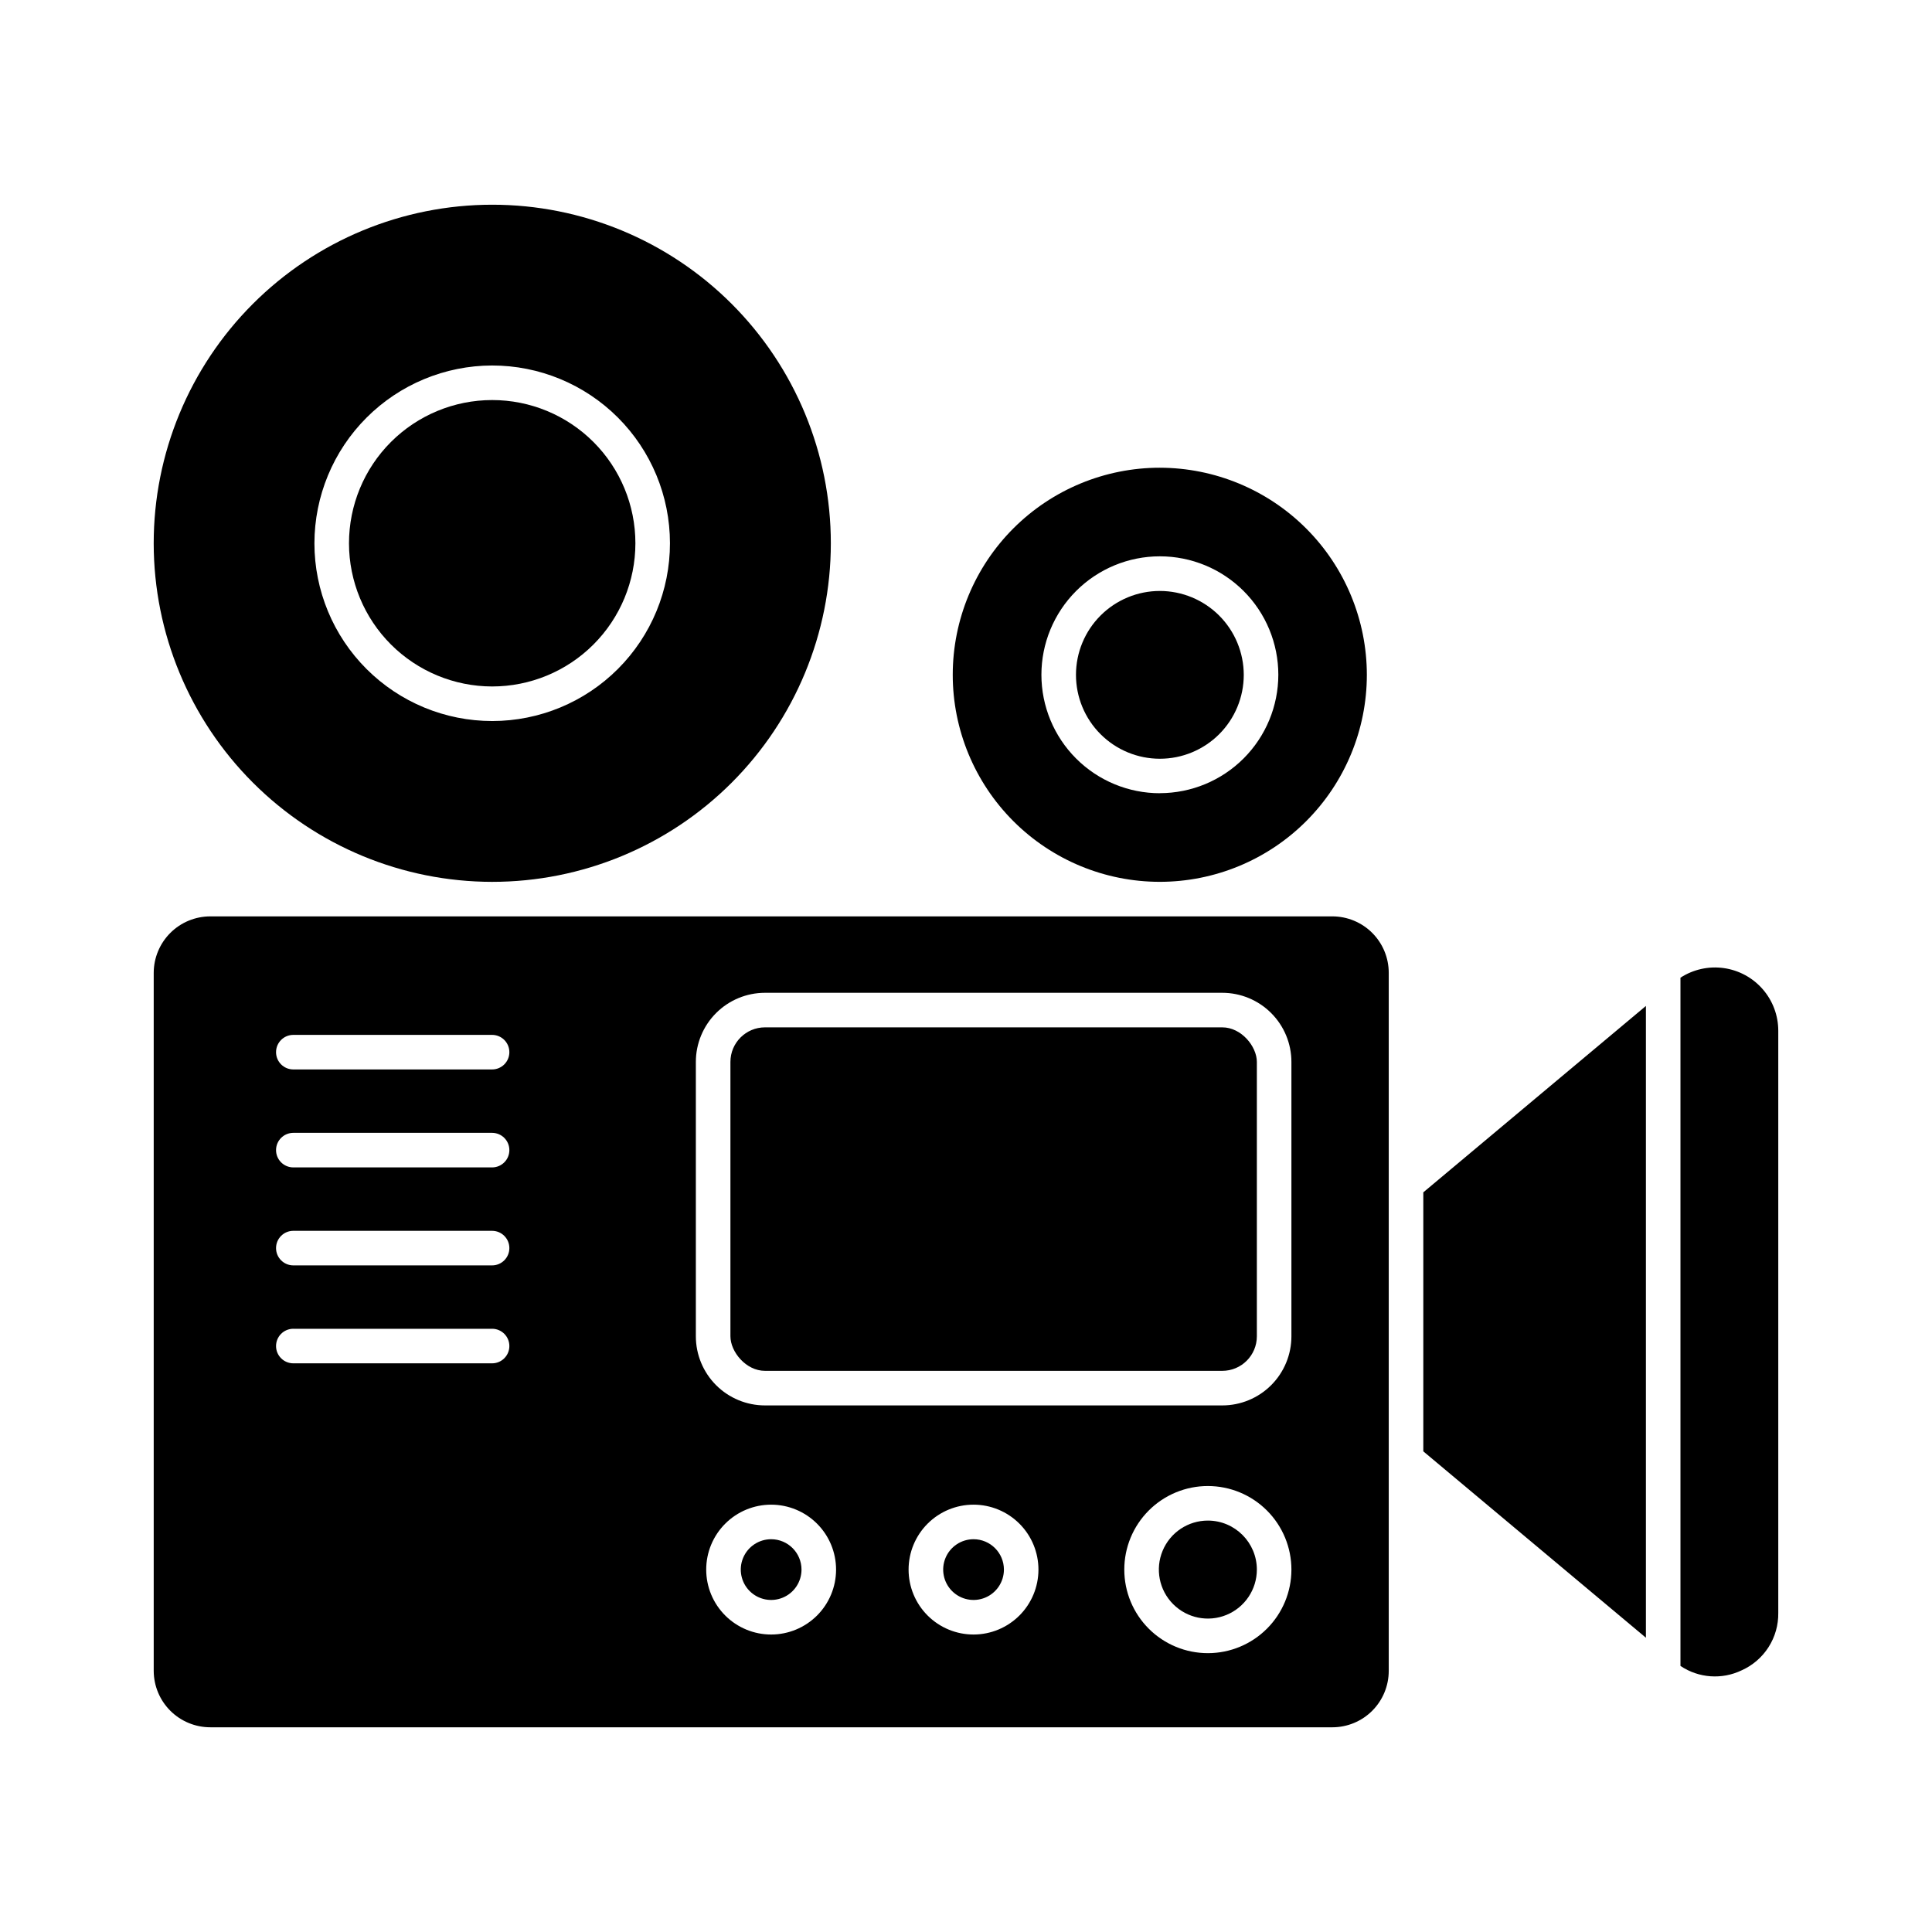 <?xml version="1.0" encoding="UTF-8"?>
<!-- Uploaded to: SVG Repo, www.svgrepo.com, Generator: SVG Repo Mixer Tools -->
<svg fill="#000000" width="800px" height="800px" version="1.1" viewBox="144 144 512 512" xmlns="http://www.w3.org/2000/svg">
 <g>
  <path d="m348.38 551.91c-3.258-0.008-6.195 1.949-7.449 4.953-1.25 3.004-0.57 6.469 1.727 8.773 2.297 2.309 5.758 3.004 8.77 1.762 3.008-1.238 4.973-4.172 4.981-7.426 0.004-4.441-3.586-8.047-8.027-8.062z"/>
  <path d="m346.73 416.26h121.19c5.059 0 9.16 5.059 9.16 9.16v72.707c0 5.059-4.102 9.16-9.16 9.16h-121.19c-5.059 0-9.16-5.059-9.16-9.16v-72.707c0-5.059 4.102-9.16 9.16-9.16z"/>
  <path d="m199.76 601.75h297.34c3.957-0.004 7.754-1.578 10.551-4.375 2.801-2.801 4.375-6.598 4.379-10.555v-185.04c-0.004-3.957-1.578-7.754-4.379-10.555-2.797-2.797-6.594-4.371-10.551-4.375h-297.34c-3.973-0.008-7.781 1.562-10.598 4.359-2.816 2.801-4.41 6.602-4.426 10.574v185.04c0.02 3.969 1.609 7.769 4.426 10.57 2.816 2.797 6.629 4.363 10.598 4.356zm148.62-24.586c-4.566 0.008-8.949-1.805-12.18-5.031-3.231-3.227-5.047-7.602-5.047-12.168-0.004-4.566 1.809-8.945 5.039-12.176 3.227-3.227 7.609-5.039 12.172-5.039 4.566 0.004 8.945 1.82 12.172 5.051 3.227 3.231 5.035 7.609 5.031 12.176-0.004 4.559-1.816 8.926-5.039 12.148s-7.594 5.035-12.148 5.039zm53.633 0c-4.566 0.008-8.949-1.805-12.18-5.031-3.231-3.227-5.047-7.602-5.047-12.168-0.004-4.566 1.809-8.945 5.039-12.176 3.227-3.227 7.609-5.039 12.172-5.039 4.566 0.004 8.945 1.82 12.172 5.051s5.035 7.609 5.031 12.176c-0.008 4.559-1.82 8.926-5.043 12.148s-7.59 5.035-12.145 5.039zm62.105 4.938c-5.879 0.008-11.516-2.324-15.672-6.473-4.16-4.152-6.496-9.789-6.496-15.664-0.004-5.875 2.332-11.512 6.488-15.668 4.152-4.152 9.789-6.488 15.668-6.484 5.875 0.004 11.508 2.34 15.66 6.5 4.152 4.16 6.481 9.797 6.473 15.672-0.008 5.867-2.34 11.488-6.488 15.633-4.148 4.148-9.77 6.481-15.633 6.484zm-135.71-156.68c0-4.859 1.934-9.52 5.367-12.953 3.438-3.438 8.098-5.367 12.953-5.367h121.19c4.859 0 9.52 1.93 12.953 5.367 3.438 3.434 5.367 8.094 5.367 12.953v72.707c0 4.859-1.93 9.52-5.367 12.957-3.434 3.434-8.094 5.363-12.953 5.363h-121.19c-4.856 0-9.516-1.93-12.953-5.363-3.434-3.438-5.367-8.098-5.367-12.957zm-106.67-7.168h52.672c2.527 0 4.578 2.051 4.578 4.582 0 2.527-2.051 4.578-4.578 4.578h-52.672c-2.531 0-4.582-2.051-4.582-4.578 0-2.531 2.051-4.582 4.582-4.582zm0 25.961h52.672c2.527 0 4.578 2.051 4.578 4.578 0 2.531-2.051 4.582-4.578 4.582h-52.672c-2.531 0-4.582-2.051-4.582-4.582 0-2.527 2.051-4.578 4.582-4.578zm0 25.965h52.672c2.527 0 4.578 2.051 4.578 4.578 0 2.531-2.051 4.582-4.578 4.582h-52.672c-2.531 0-4.582-2.051-4.582-4.582 0-2.527 2.051-4.578 4.582-4.578zm0 25.961h52.672v-0.004c2.527 0 4.578 2.051 4.578 4.582 0 2.527-2.051 4.578-4.578 4.578h-52.672c-2.531 0-4.582-2.051-4.582-4.578 0-2.531 2.051-4.582 4.582-4.582z"/>
  <path d="m402.02 551.91c-3.258-0.008-6.195 1.949-7.449 4.953-1.25 3.004-0.57 6.469 1.727 8.773 2.297 2.309 5.758 3.004 8.77 1.762 3.008-1.238 4.973-4.172 4.981-7.426 0.004-4.441-3.59-8.047-8.027-8.062z"/>
  <path d="m464.12 546.97c-5.254-0.008-9.992 3.144-12.012 7.996-2.019 4.848-0.918 10.434 2.789 14.152 3.707 3.723 9.289 4.844 14.145 2.844s8.027-6.727 8.039-11.98c0.008-7.168-5.793-12.992-12.961-13.012z"/>
  <path d="m521.19 528.62 58.992 49.395v-167.43l-58.992 49.398z"/>
  <path d="m605.59 586.64c2.918-1.316 5.391-3.457 7.109-6.156 1.719-2.703 2.609-5.848 2.562-9.047v-154.26c0.004-4.051-1.457-7.961-4.113-11.016-2.652-3.055-6.324-5.047-10.332-5.609-4.008-0.562-8.086 0.344-11.477 2.547v182.39c4.828 3.246 11.016 3.684 16.25 1.148z"/>
  <path d="m274.41 325.92c10.066 0.004 19.727-3.988 26.848-11.105 7.121-7.113 11.125-16.77 11.129-26.836 0.004-10.066-3.996-19.727-11.113-26.844-7.121-7.121-16.777-11.121-26.844-11.117-10.066 0-19.723 4.004-26.84 11.125-7.117 7.121-11.109 16.781-11.105 26.848 0.012 10.055 4.012 19.695 11.121 26.805s16.75 11.109 26.805 11.125z"/>
  <path d="m274.41 377.7c23.801 0.012 46.633-9.434 63.469-26.258 16.836-16.828 26.297-39.652 26.301-63.453s-9.449-46.629-26.281-63.461c-16.828-16.828-39.656-26.281-63.461-26.277-23.801 0.004-46.625 9.465-63.449 26.301-16.824 16.836-26.27 39.668-26.258 63.469 0.023 23.777 9.48 46.574 26.293 63.387s39.609 26.266 63.387 26.293zm0-136.84c12.492-0.008 24.48 4.949 33.32 13.777 8.84 8.832 13.809 20.812 13.816 33.309 0.008 12.492-4.949 24.48-13.781 33.32-8.828 8.84-20.809 13.809-33.305 13.816-12.496 0.004-24.48-4.953-33.32-13.785-8.84-8.828-13.809-20.809-13.816-33.305 0.012-12.488 4.973-24.465 13.801-33.297 8.824-8.836 20.797-13.812 33.285-13.836z"/>
  <path d="m451.39 267.95c-14.551-0.008-28.512 5.766-38.809 16.051-10.293 10.285-16.082 24.238-16.094 38.789-0.008 14.555 5.766 28.512 16.051 38.809 10.285 10.297 24.238 16.086 38.793 16.094 14.551 0.004 28.512-5.769 38.805-16.055 10.297-10.281 16.086-24.238 16.094-38.789-0.012-14.547-5.789-28.496-16.07-38.785-10.281-10.293-24.223-16.086-38.77-16.113zm0 86.262c-8.328 0.004-16.312-3.301-22.203-9.188-5.891-5.887-9.199-13.871-9.203-22.199 0-8.328 3.309-16.312 9.195-22.203 5.891-5.887 13.875-9.195 22.203-9.191 8.328 0 16.312 3.309 22.199 9.199 5.887 5.891 9.191 13.879 9.188 22.203-0.012 8.316-3.324 16.289-9.207 22.168s-13.855 9.184-22.172 9.195z"/>
  <path d="m451.39 300.61c-5.894-0.004-11.551 2.336-15.723 6.504-4.172 4.164-6.519 9.82-6.523 15.715-0.004 5.898 2.336 11.555 6.504 15.727 4.168 4.172 9.82 6.516 15.715 6.519 5.898 0.004 11.555-2.336 15.727-6.5 4.172-4.168 6.516-9.82 6.519-15.719-0.004-5.894-2.344-11.547-6.508-15.715-4.168-4.172-9.816-6.519-15.711-6.531z"/>
 </g>
</svg>